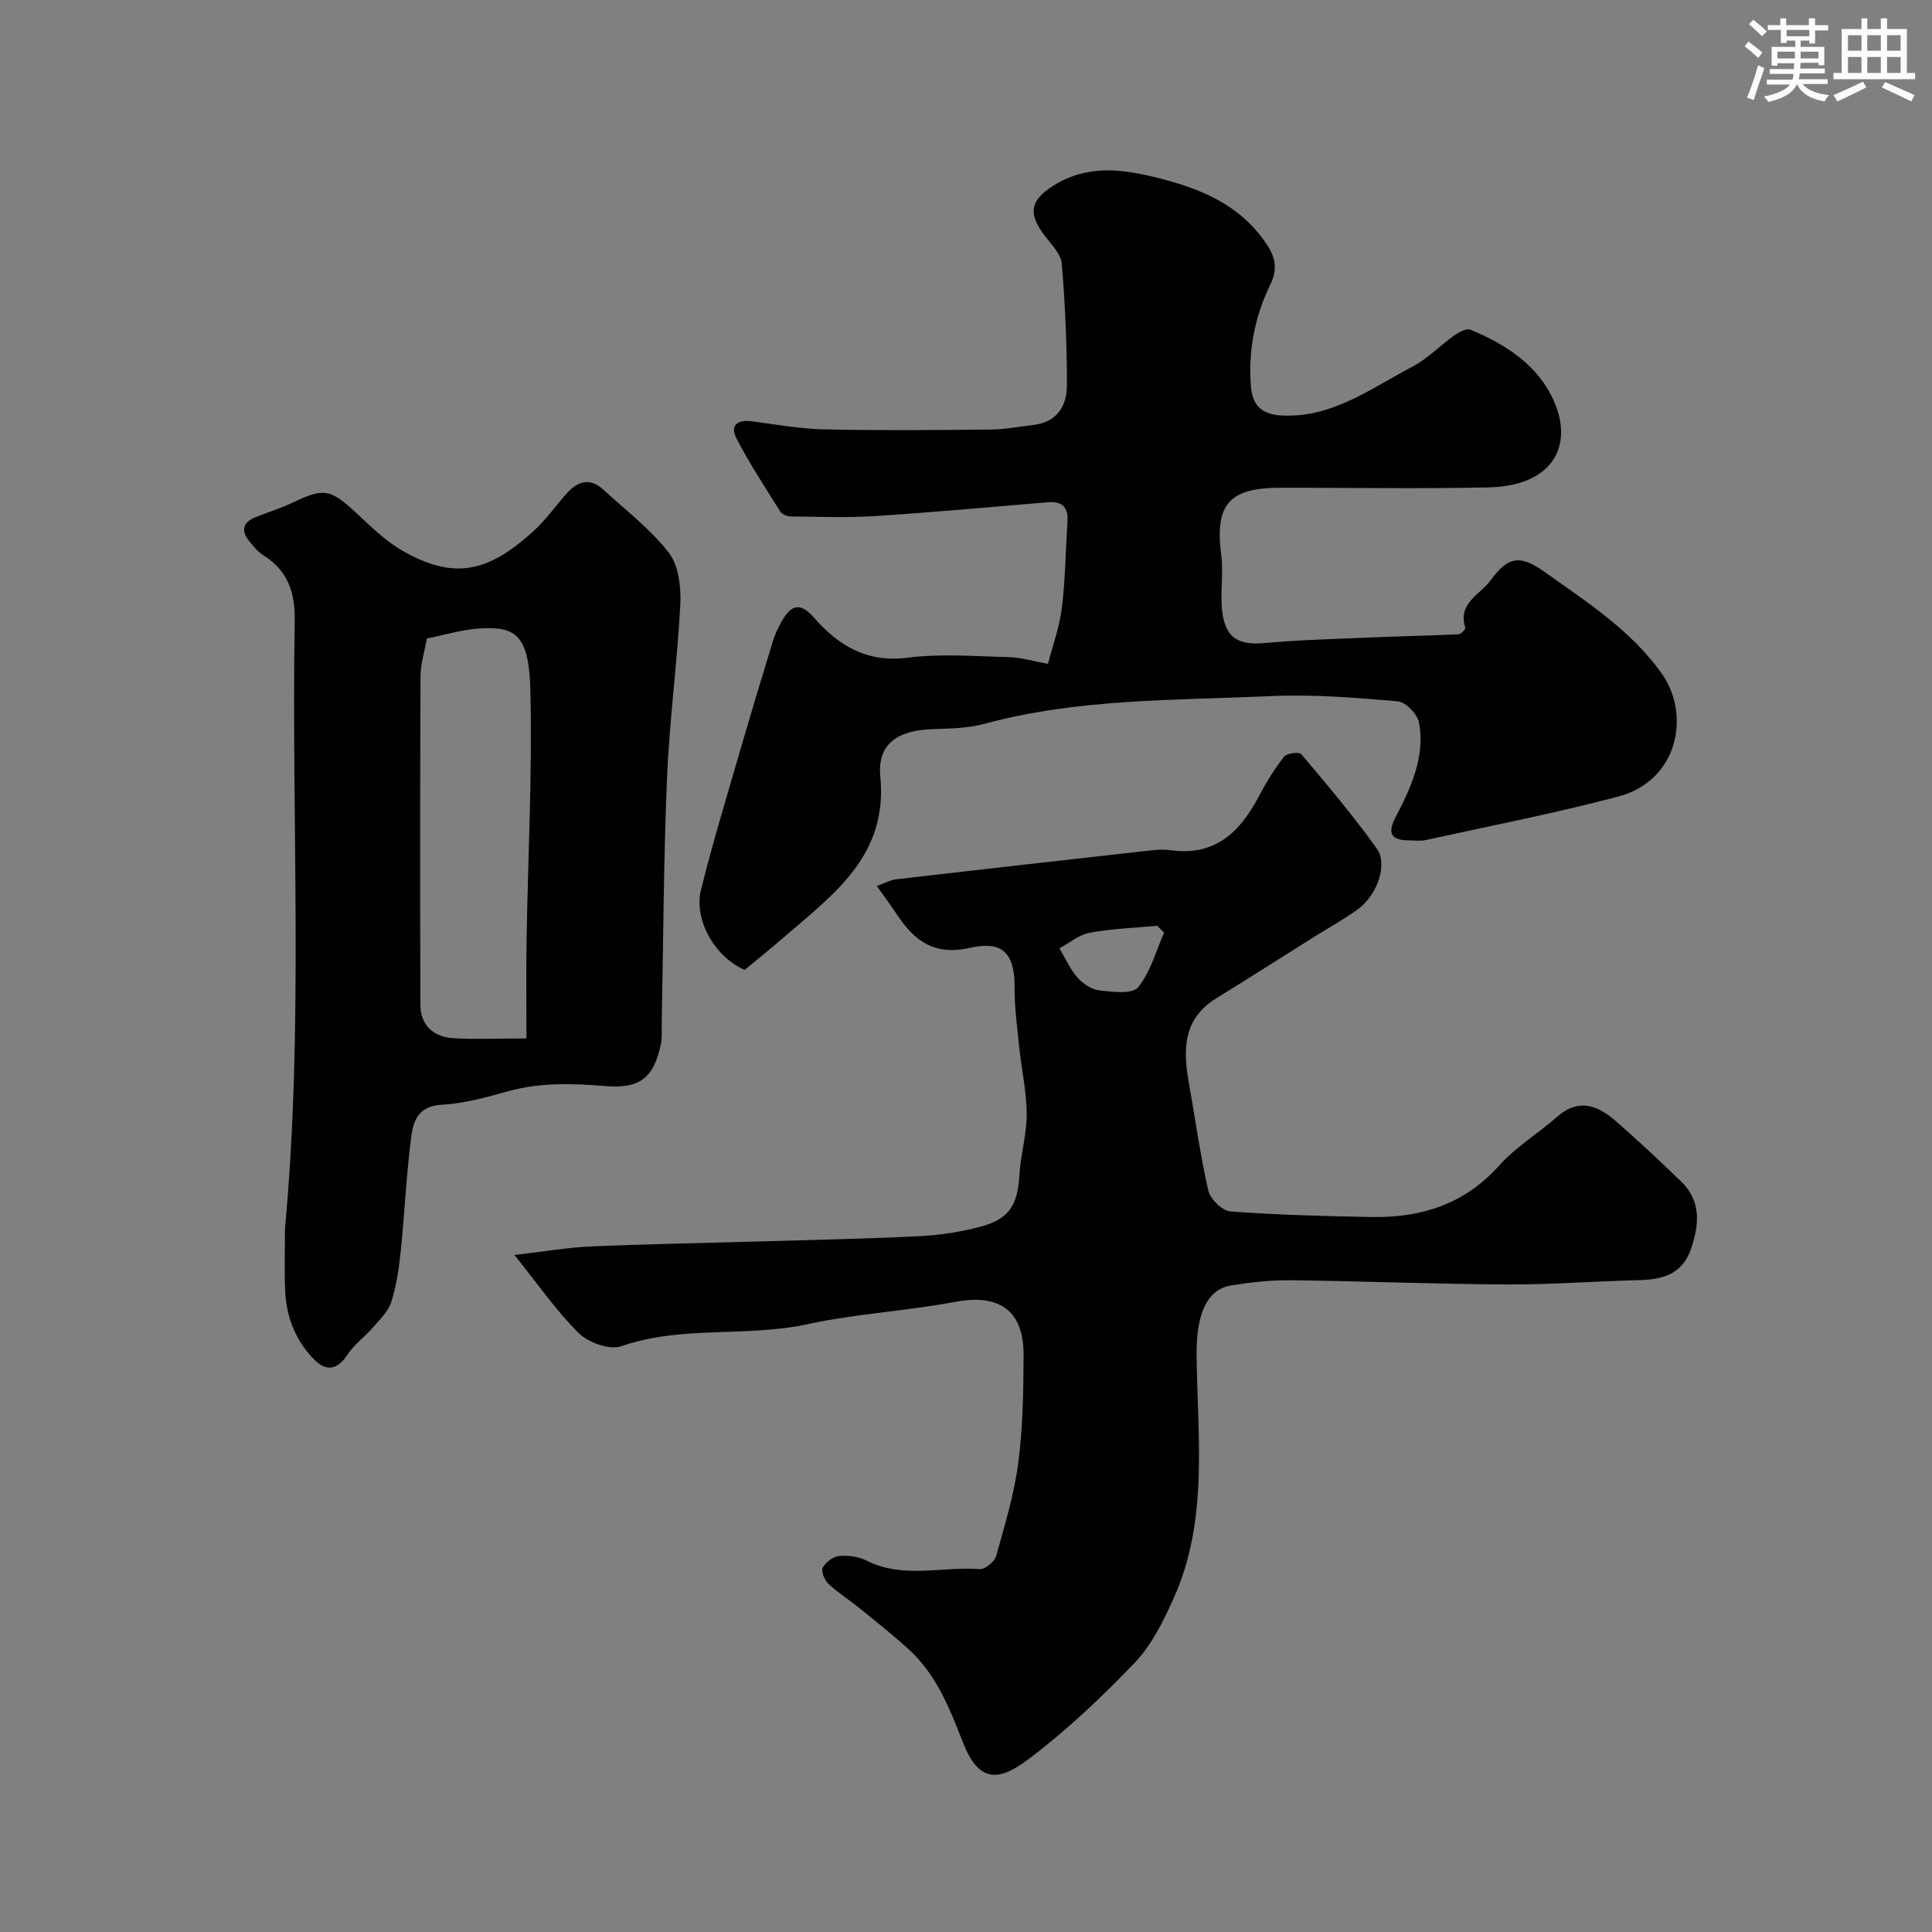 <svg enable-background="new 0 0 400 400" viewBox="0 0 400 400" xmlns="http://www.w3.org/2000/svg"><rect x="0" y="0" width="400" height="400" fill="#808080" stroke="none"/><g fill="#010103"><path d="m106.5 259.83c6.34-.73 11.09-1.57 15.88-1.77 11.93-.51 23.87-.71 35.8-1.06 10.77-.32 21.54-.52 32.3-1.07 4.21-.21 8.46-.87 12.53-1.96 5.98-1.6 7.7-4.51 8.05-10.71.24-4.22 1.53-8.42 1.51-12.62-.03-4.67-1.09-9.33-1.57-14.01-.42-4.09-.97-8.2-.94-12.29.05-8.2-3.65-9.35-9.3-8.09-7.41 1.66-11.5-1.52-15.1-6.97-1.16-1.77-2.45-3.46-4.13-5.84 1.58-.56 2.78-1.25 4.05-1.4 17.58-2.04 35.17-4.02 52.76-5.98 1.32-.15 2.69-.22 3.99-.04 9.17 1.3 14.4-3.7 18.29-11.13 1.51-2.88 3.25-5.69 5.25-8.24.56-.72 3.11-1.02 3.55-.51 5.38 6.38 10.79 12.78 15.64 19.56 2.34 3.26.05 9.65-3.91 12.54-2.89 2.11-6.06 3.83-9.09 5.74-6.76 4.25-13.5 8.54-20.29 12.74-6.96 4.3-6.84 10.76-5.6 17.66 1.33 7.38 2.32 14.83 4 22.12.41 1.76 2.88 4.18 4.56 4.31 9.74.73 19.52.99 29.29 1.16 10.24.18 19.22-2.66 26.38-10.67 3.46-3.87 8.11-6.66 12.05-10.13 4.35-3.82 8.28-2.34 11.93.81 4.68 4.05 9.18 8.31 13.64 12.6 4.19 4.03 3.82 8.84 2.12 13.9-1.79 5.33-5.87 6.44-10.83 6.56-9.1.21-18.2.94-27.3.89-14.93-.07-29.86-.69-44.8-.87-4.09-.05-8.23.42-12.28 1.07-5.28.84-7.29 6.38-7.19 14.55.2 16.91 2.51 34.14-4.78 50.3-2.12 4.7-4.53 9.61-8.02 13.26-6.83 7.15-14.11 14.02-21.99 19.97-6.24 4.71-10.33 4.92-13.63-3.56-2.74-7.05-5.5-14.04-11.26-19.25-3.22-2.92-6.63-5.63-10.01-8.37-2.15-1.75-4.53-3.24-6.55-5.13-.8-.75-1.54-2.59-1.16-3.32.59-1.13 2.13-2.3 3.36-2.42 1.88-.18 4.06.1 5.72.95 7.6 3.84 15.63 1.16 23.43 1.76 1.09.08 3.06-1.53 3.39-2.7 1.79-6.39 3.74-12.83 4.59-19.38.96-7.35 1.06-14.85 1.09-22.28.03-9.26-5.08-12.68-14.19-10.97-10.11 1.9-20.5 2.44-30.55 4.62-12.72 2.76-25.97.19-38.54 4.56-2.41.84-6.79-.73-8.8-2.69-4.58-4.52-8.29-9.94-13.34-16.2zm134.52-66.74c-.48-.47-.95-.95-1.43-1.42-4.67.44-9.39.6-13.99 1.45-2.21.41-4.18 2.1-6.26 3.22 1.23 2.05 2.21 4.32 3.76 6.08 1.12 1.27 2.93 2.46 4.55 2.64 2.7.3 6.78.82 7.97-.64 2.58-3.14 3.69-7.48 5.4-11.33z"/><path d="m154.18 200.81c-6.03-2.56-10.62-10.27-9.04-16.61 2.38-9.61 5.28-19.09 8.04-28.61 2.21-7.61 4.5-15.2 6.82-22.78.42-1.38 1.04-2.74 1.75-4 1.82-3.26 3.65-4.52 6.8-.91 5.02 5.76 10.92 9.35 19.34 8.27 6.89-.88 13.98-.29 20.97-.12 2.47.06 4.93.82 8.11 1.39.89-3.48 2.35-7.45 2.87-11.55.74-5.88.77-11.85 1.17-17.78.2-2.97-.95-4.38-4.03-4.13-11.97 1-23.93 2.1-35.91 2.87-5.81.37-11.66.14-17.49.07-.71-.01-1.71-.48-2.07-1.06-3.11-4.98-6.34-9.9-9.04-15.1-1.39-2.68.2-3.93 3.17-3.54 5.01.66 10.03 1.58 15.07 1.68 11.49.25 22.99.15 34.49.03 2.92-.03 5.84-.62 8.76-.95 4.83-.55 6.92-3.9 6.93-8.1.02-8.43-.36-16.88-1.06-25.29-.17-2-2.11-3.94-3.48-5.72-3.52-4.59-3.15-7.34 1.71-10.41 6.94-4.38 14.1-3.54 21.69-1.62 8.95 2.27 16.83 5.48 22.35 13.5 2.13 3.09 2.38 5.54.91 8.57-3.23 6.64-4.59 13.62-4.03 21.01.3 3.97 2.21 5.85 6.21 6.09 10.56.62 18.59-5.58 27.2-10.07 3.14-1.64 5.71-4.36 8.64-6.44.97-.69 2.56-1.59 3.39-1.25 7.44 3.08 14.21 7.49 17.42 15.06 3.92 9.23-.56 17.31-13.65 17.6-14.35.31-28.71.06-43.06.07-10.76.01-13.64 3.48-12.28 14.02.51 3.95-.32 8.08.26 12.02.77 5.3 3.53 6.59 8.9 6.1 7.24-.65 14.52-.83 21.79-1.14 6.06-.26 12.13-.37 18.18-.66.52-.02 1.5-1.1 1.4-1.39-1.66-5 3.09-6.86 5.15-9.68 3.86-5.3 6.33-5.36 11.49-1.68 8.67 6.18 17.67 11.93 24.03 20.89 6.02 8.47 3.45 22.16-8.99 25.45-13.19 3.49-26.62 6.1-39.96 9.03-1.11.24-2.33.04-3.49.04-3.61-.01-4.38-1.5-2.71-4.71 3.2-6.15 6.19-12.51 4.9-19.65-.31-1.75-2.77-4.28-4.42-4.42-8.73-.76-17.54-1.47-26.28-1.08-19.84.9-39.83.47-59.28 5.74-3.44.93-7.17.98-10.77 1.1-7.11.25-11.45 2.97-10.79 9.81 1.57 16.06-9.2 24.02-19.31 32.72-2.85 2.47-5.8 4.85-8.77 7.32z"/><path d="m59 254.4c3.89-41.95 1.32-84 2.02-126 .09-5.58-1.38-10.22-6.38-13.36-1.24-.78-2.26-1.99-3.17-3.17-1.71-2.22-1-3.85 1.51-4.83 2.56-1 5.2-1.83 7.68-3.01 6.38-3.05 7.73-2.8 13 2.08 3.01 2.78 5.99 5.78 9.49 7.81 10.87 6.29 17.94 4.54 27.24-3.9 2.54-2.31 4.58-5.17 6.86-7.77 2.3-2.62 4.84-3.47 7.68-.86 4.61 4.25 9.74 8.13 13.53 13.03 2.04 2.64 2.57 7.12 2.39 10.7-.61 11.97-2.24 23.9-2.75 35.88-.71 16.91-.76 33.84-1.1 50.76-.03 1.49.13 3.04-.18 4.47-1.46 6.75-4.17 9.2-11.27 8.64-6.9-.55-13.62-.81-20.37 1.07-4.52 1.26-9.17 2.55-13.82 2.79-4.55.24-5.77 3.2-6.18 6.33-1.05 7.98-1.39 16.04-2.22 24.05-.37 3.54-.89 7.13-1.97 10.49-.64 1.99-2.43 3.66-3.87 5.33-1.62 1.88-3.76 3.39-5.1 5.43-2.05 3.15-4.36 3.8-7.01 1.08-3.79-3.87-5.71-8.7-5.96-14.07-.21-4.3-.05-8.64-.05-12.97zm50-39.4c0-7.06-.09-13.63.02-20.19.28-17.27 1.2-34.55.79-51.8-.27-11.35-2.89-13.34-10.31-12.91-3.82.22-7.59 1.4-11.14 2.1-.51 2.95-1.29 5.36-1.3 7.77-.09 22.67-.09 45.33-.02 68 .01 4.27 2.63 6.7 6.75 6.97 4.46.28 8.96.06 15.21.06z"/></g><path d="m361.2 9.6.8-1c.9.7 1.9 1.4 2.9 2.3l-.9 1.1c-1-1-2-1.8-2.8-2.4zm.5 10.6c.9-2.1 1.6-4.3 2.3-6.7.4.2.8.4 1.3.6-.7 2.1-1.5 4.3-2.2 6.6zm.4-15.2.9-.9c1 .8 2 1.6 2.8 2.4l-1 1c-.9-.9-1.8-1.7-2.7-2.5zm12.5-1.2h1.2v1.4h2.7v1.1h-2.7v2.7h-1.2v-.6h-1.8v1.3h4.9v3.8h-1.2v-.5h-3.7c0 .4-.1.9-.1 1.2h5.1v1h-5.2c0 .5-.1.9-.2 1.2h6v1h-5.2c1.1 1.3 2.9 2 5.5 2.3-.4.4-.7.8-.9 1.3-2.9-.5-4.8-1.6-5.7-3.5h-.1c-.8 1.7-2.7 2.9-5.9 3.6-.2-.4-.6-.8-.9-1.1 2.8-.6 4.6-1.4 5.4-2.5h-4.8v-1h5.3c.1-.3.2-.7.2-1.2h-4.9v-1h5c0-.4 0-.8.1-1.2h-3.5v.5h-1.2v-3.9h4.9v-1.3h-1.8v.5h-1.2v-2.7h-2.7v-1h2.6v-1.4h1.2v1.4h4.7v-1.4zm-6.6 8.3h3.6c0-.4 0-.9 0-1.4h-3.6zm1.9-4.6h4.7v-1.3h-4.7zm6.6 3.2h-3.7v1.4h3.7z" fill="#fafbfc"/><path d="m385.3 3.8h1.3v2.2h2.8v-2.2h1.3v2.2h4.1v9.1h1.7v1.3h-16.9v-1.3h1.7v-9.1h4.1v-2.2zm.4 13.1.7 1.2c-1.8.9-3.8 1.9-6 2.9-.2-.4-.5-.8-.8-1.3 2.3-1 4.3-1.9 6.1-2.8zm-3.1-6.4h2.8v-3.2h-2.8zm0 4.6h2.8v-3.3h-2.8zm4-4.6h2.8v-3.2h-2.8zm0 4.6h2.8v-3.3h-2.8zm3.7 1.9c2.1.9 4.1 1.8 6.1 2.7l-.7 1.3c-2.2-1.1-4.2-2-6.1-2.9zm3.2-9.7h-2.8v3.2h2.8zm-2.8 7.8h2.8v-3.3h-2.8z" fill="#fafbfc"/></svg>